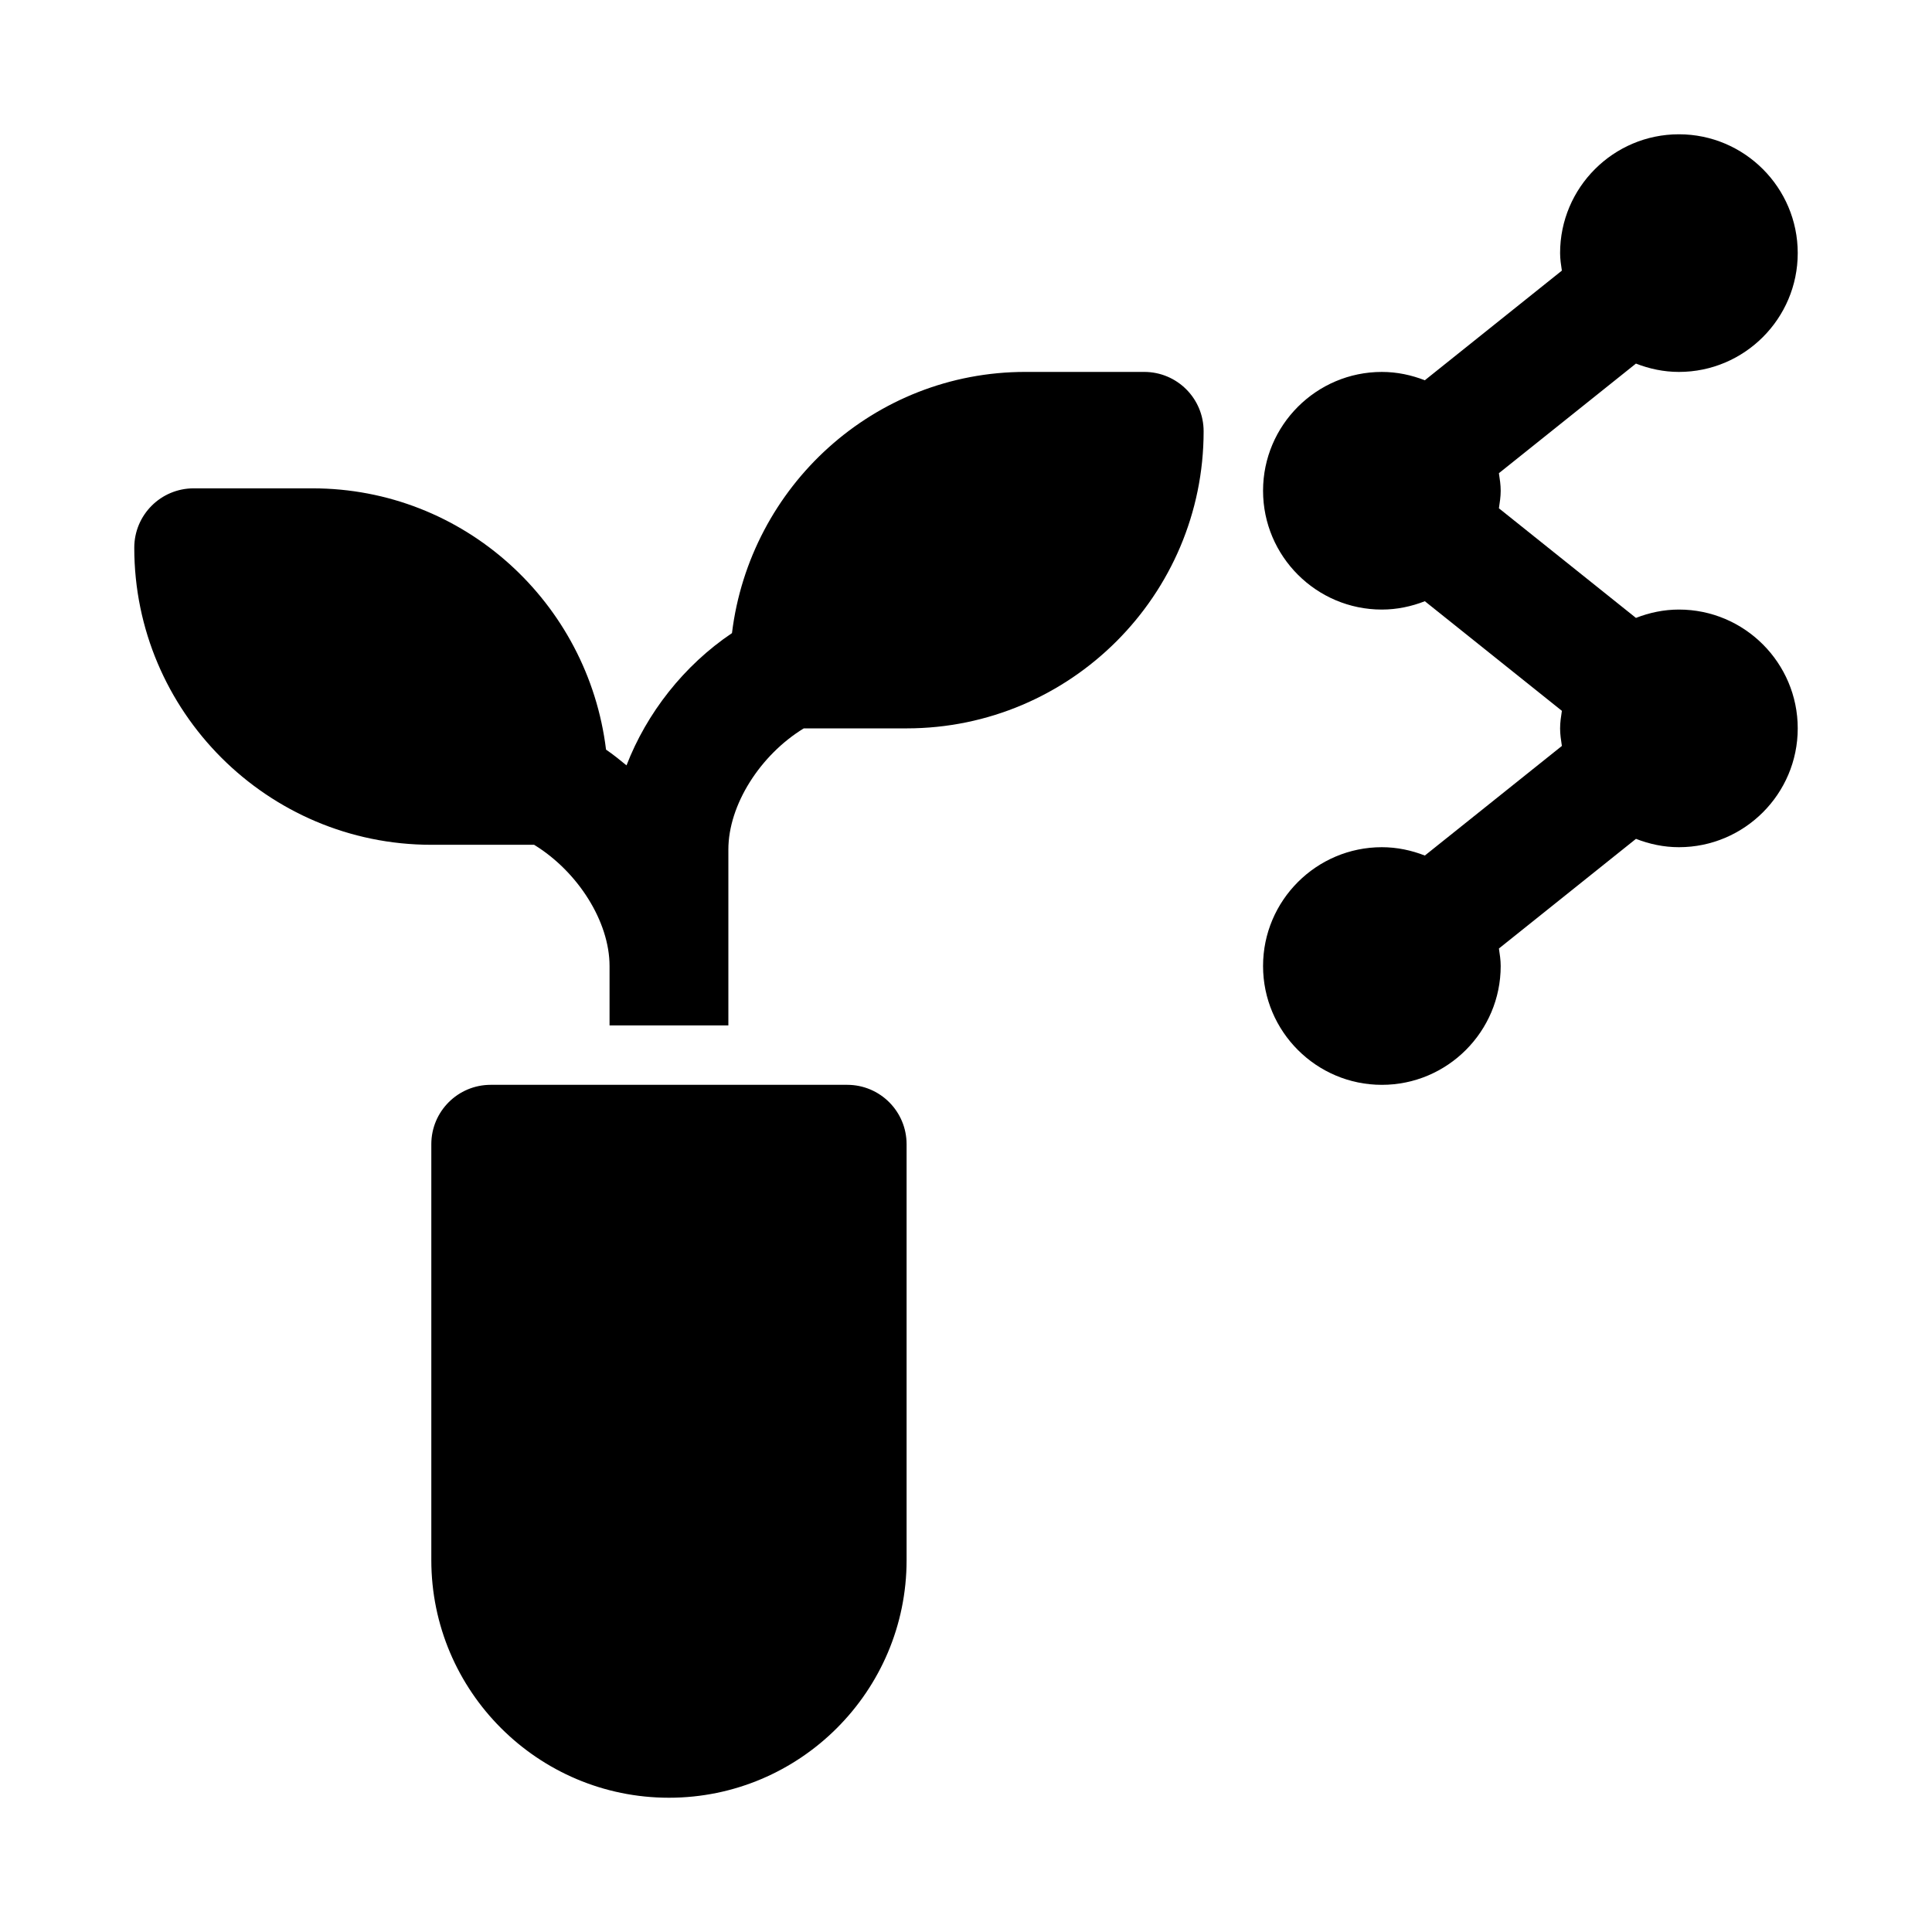 <?xml version="1.0" encoding="UTF-8"?>
<!-- Uploaded to: ICON Repo, www.iconrepo.com, Generator: ICON Repo Mixer Tools -->
<svg fill="#000000" width="800px" height="800px" version="1.1" viewBox="144 144 512 512" xmlns="http://www.w3.org/2000/svg">
 <g>
  <path d="m447.23 242.56h-31.488c-40.152 0-73.004 30.332-77.762 69.223-12.75 8.57-22.598 21.199-27.949 35.047-1.766-1.445-3.531-2.891-5.426-4.168-4.75-38.906-37.625-69.246-77.793-69.246h-31.488c-8.703 0-15.742 7.043-15.742 15.742 0 43.402 35.316 78.719 78.719 78.719h27.242c11.559 7.078 19.992 20.309 19.992 32.125v15.742h31.488v-46.602c0-11.824 8.43-25.059 19.984-32.117h27.246c43.402 0 78.719-35.316 78.719-78.719 0.004-8.703-7.039-15.746-15.742-15.746z"/>
  <path d="m368.51 431.49h-94.465c-8.703 0-15.742 7.043-15.742 15.742v110.21c0 34.73 28.242 62.977 62.977 62.977 34.73 0 62.977-28.242 62.977-62.977v-110.21c-0.004-8.703-7.047-15.742-15.746-15.742z"/>
  <path d="m588.93 305.54c-4.023 0-7.844 0.828-11.387 2.211l-36.316-29.047c0.23-1.531 0.473-3.059 0.473-4.652s-0.242-3.121-0.473-4.652l36.316-29.047c3.543 1.383 7.363 2.211 11.387 2.211 17.359 0 31.488-14.129 31.488-31.488 0-17.359-14.129-31.488-31.488-31.488s-31.488 14.129-31.488 31.488c0 1.59 0.242 3.117 0.469 4.641l-36.32 29.059c-3.539-1.383-7.356-2.211-11.379-2.211-17.359 0-31.488 14.129-31.488 31.488s14.129 31.488 31.488 31.488c4.023 0 7.844-0.828 11.387-2.211l36.316 29.047c-0.23 1.527-0.473 3.059-0.473 4.652s0.242 3.121 0.473 4.652l-36.316 29.047c-3.543-1.383-7.363-2.211-11.387-2.211-17.359 0-31.488 14.129-31.488 31.488s14.129 31.488 31.488 31.488 31.488-14.129 31.488-31.488c0-1.59-0.242-3.117-0.469-4.641l36.32-29.059c3.539 1.379 7.359 2.211 11.379 2.211 17.359 0 31.488-14.129 31.488-31.488 0-17.359-14.129-31.488-31.488-31.488z"/>
 </g>
</svg>